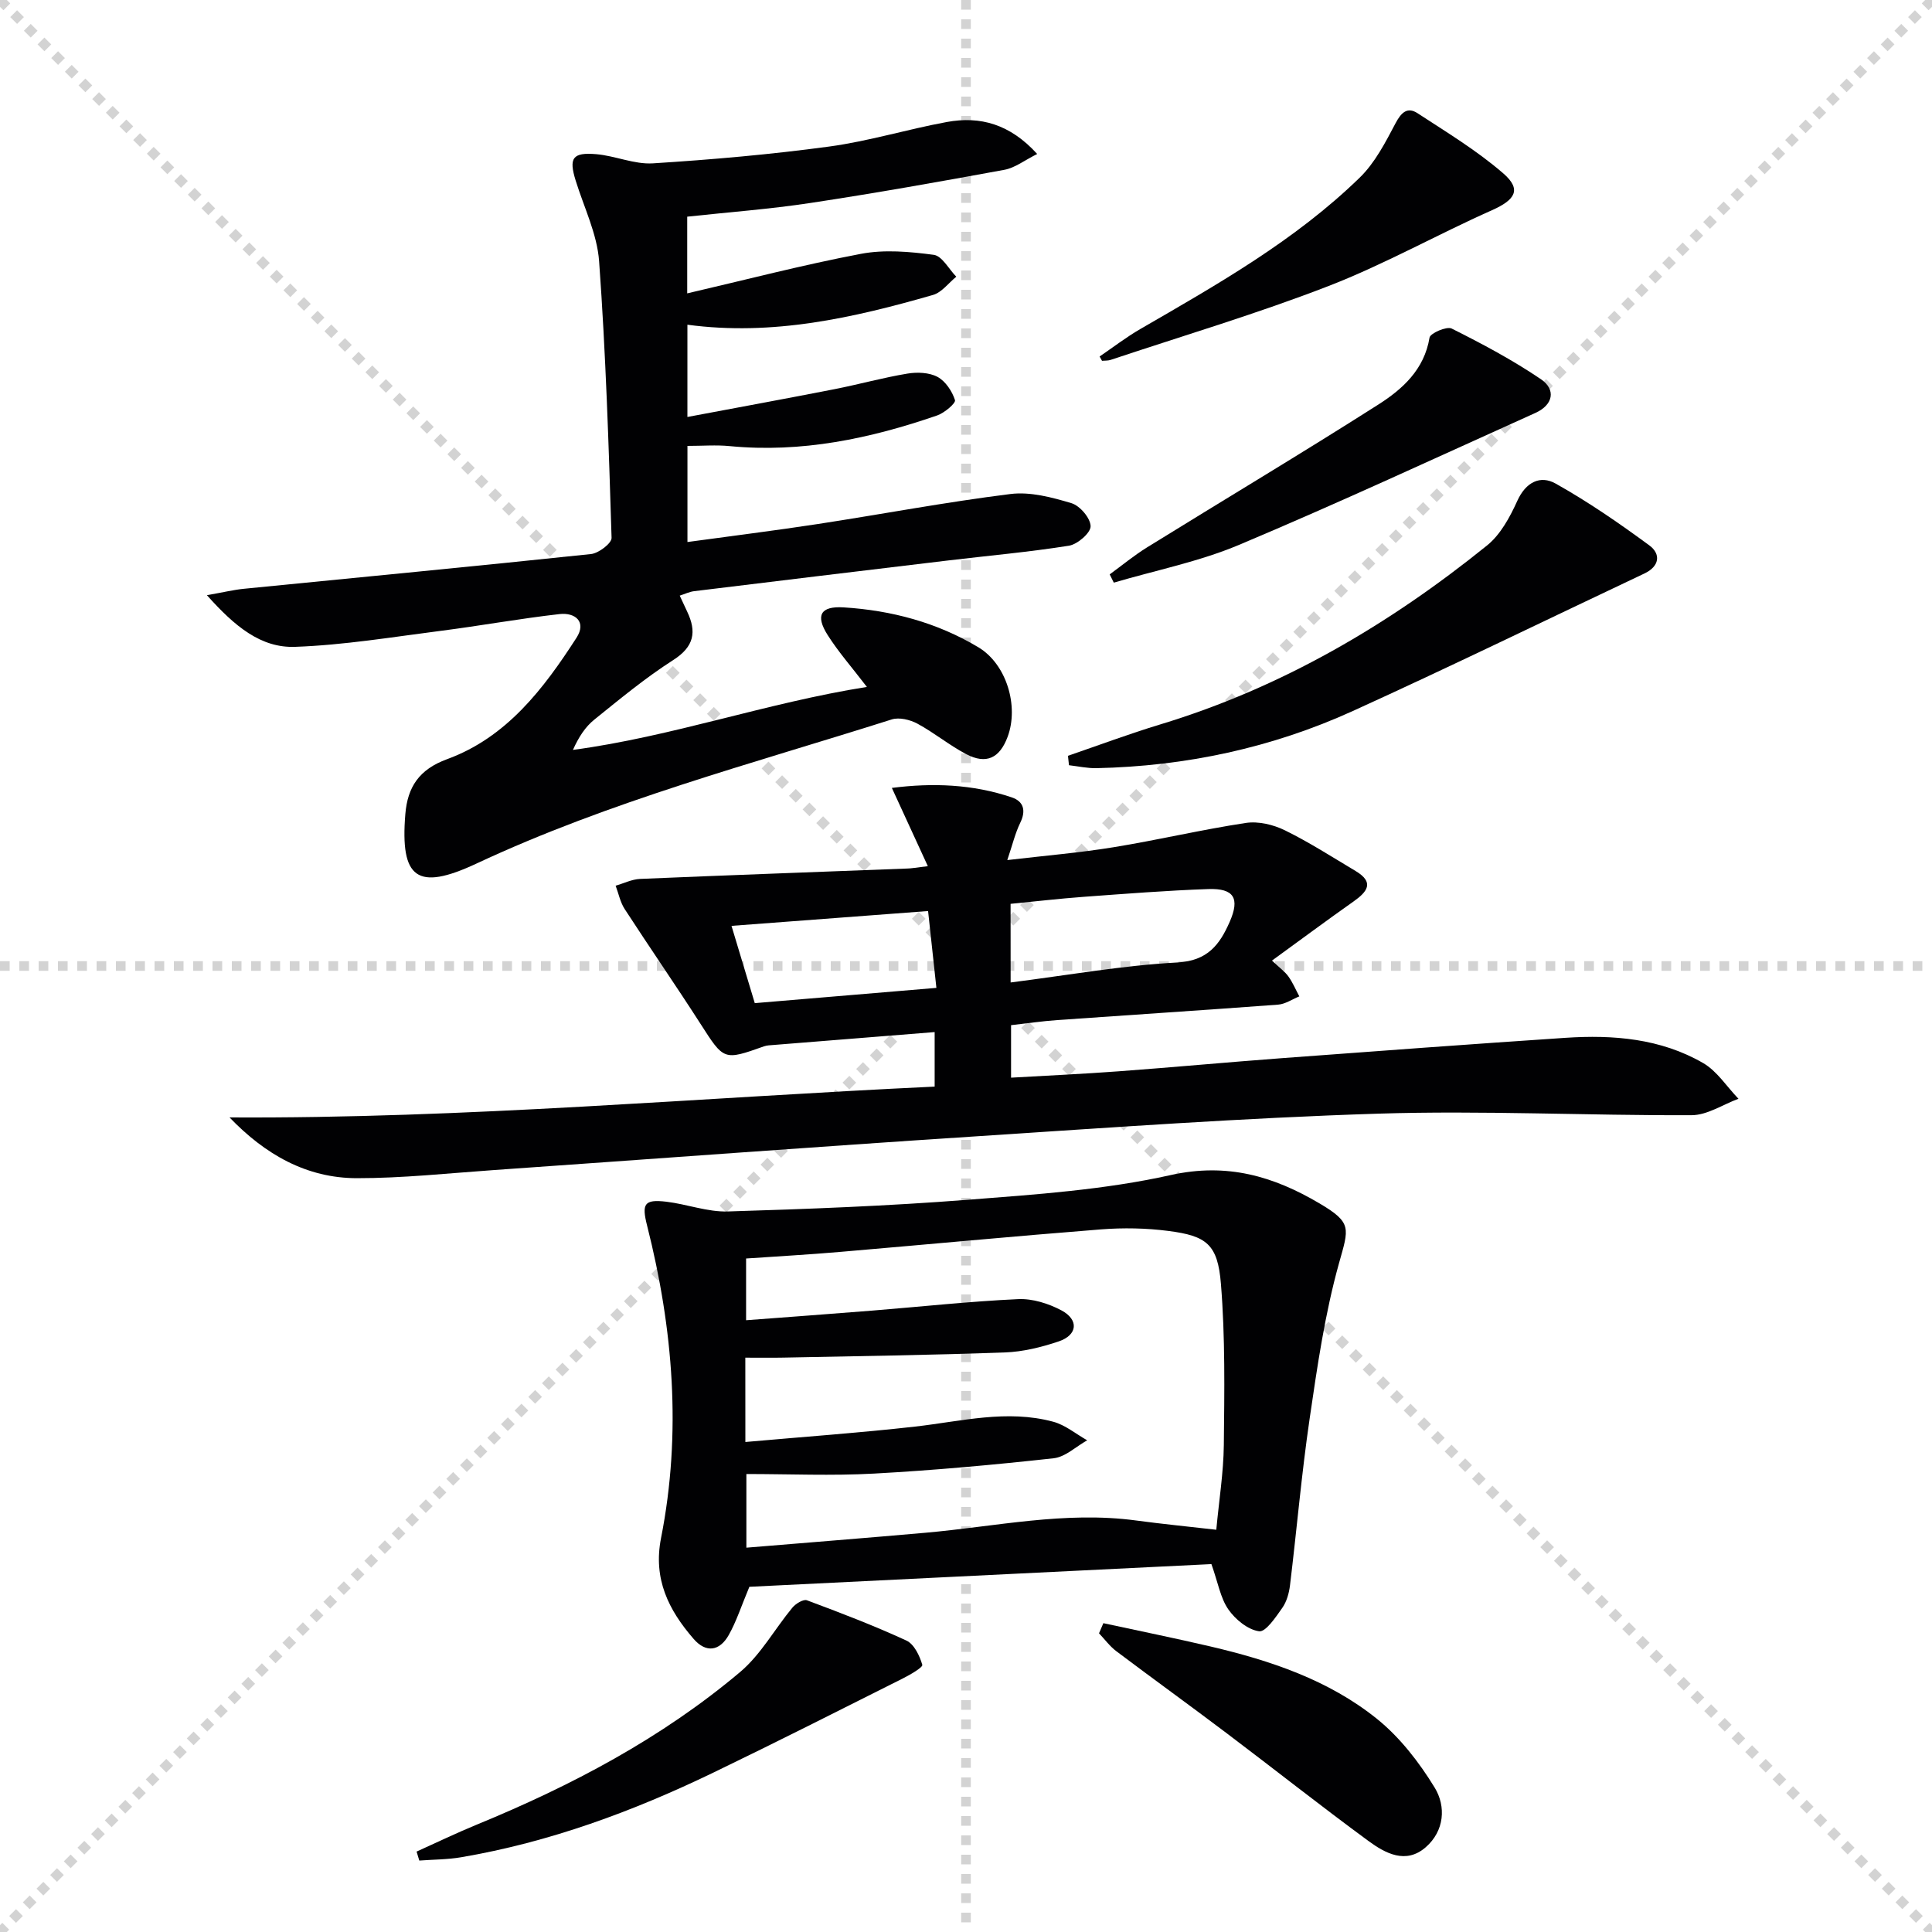 <svg enable-background="new 0 0 400 400" viewBox="0 0 400 400" xmlns="http://www.w3.org/2000/svg"><g stroke="lightgray" stroke-dasharray="1,1" stroke-width="1" transform="scale(2, 2)"><line x1="0" y1="0" x2="200" y2="200"></line><line x1="200" y1="0" x2="0" y2="200"></line><line x1="100" y1="0" x2="100" y2="200"></line><line x1="0" y1="100" x2="200" y2="100"></line></g><g fill="#010103"><path d="m42.84 123.23c3.56-.63 5.6-1.13 7.67-1.33 23.95-2.38 47.92-4.66 71.86-7.19 1.58-.17 4.28-2.23 4.25-3.35-.59-19.1-1.2-38.21-2.58-57.27-.41-5.65-3.13-11.14-4.85-16.69-1.45-4.67-.69-5.9 4.26-5.48 3.94.34 7.87 2.14 11.72 1.9 12.2-.77 24.4-1.84 36.51-3.48 8.19-1.11 16.19-3.58 24.35-5.08 6.92-1.27 13.09.43 18.71 6.62-2.61 1.3-4.6 2.88-6.81 3.28-13.37 2.46-26.76 4.84-40.19 6.87-8.36 1.27-16.81 1.89-25.46 2.83v15.88c12.11-2.81 23.97-5.91 35.99-8.19 4.85-.92 10.09-.45 15.05.21 1.73.23 3.12 2.95 4.67 4.53-1.6 1.3-3.01 3.26-4.84 3.78-16.49 4.74-33.14 8.53-50.83 6.16v19.1c10.42-1.96 20.46-3.8 30.47-5.76 5.04-.99 10.01-2.38 15.08-3.22 2.02-.34 4.51-.24 6.23.68 1.66.89 3.03 2.97 3.62 4.81.2.63-2.18 2.65-3.68 3.17-13.92 4.81-28.12 7.79-42.99 6.35-2.78-.27-5.6-.04-8.72-.04v19.9c9.09-1.25 18.07-2.36 27.01-3.73 13.3-2.04 26.53-4.55 39.87-6.21 4.09-.51 8.57.68 12.63 1.9 1.75.53 3.93 3.09 3.96 4.77.02 1.37-2.7 3.74-4.47 4.03-8.35 1.33-16.8 2.07-25.21 3.08-17.48 2.09-34.96 4.2-52.43 6.34-.96.12-1.89.58-2.96.92.55 1.19 1.03 2.24 1.53 3.28 2.01 4.21 1.47 7.28-2.88 10.06-5.73 3.66-11.01 8.04-16.32 12.32-1.86 1.49-3.23 3.58-4.44 6.28 20.56-2.76 40.02-9.73 60.86-13.04-3.04-3.98-5.87-7.19-8.13-10.75-2.57-4.06-1.47-6.01 3.29-5.72 9.9.61 19.38 3.14 27.92 8.26 5.85 3.51 8.43 12.21 6.05 18.56-1.65 4.41-4.42 5.74-8.56 3.57-3.51-1.84-6.63-4.44-10.12-6.32-1.51-.81-3.76-1.36-5.3-.87-28.93 9.18-58.35 16.91-86 29.85-12.29 5.75-15.8 3.09-14.71-10.25.46-5.59 2.84-9.25 8.64-11.37 12.34-4.51 19.98-14.57 26.8-25.14 2.12-3.29-.25-5.27-3.52-4.9-8.22.93-16.38 2.42-24.59 3.47-10.02 1.28-20.05 2.95-30.11 3.31-7.12.28-12.55-4.25-18.3-10.69z"/><path d="m192.1 179.33c-2.68-5.84-4.95-10.77-7.45-16.2 8.44-1.08 16.73-.78 24.83 1.96 2.43.82 2.99 2.71 1.76 5.24-1.06 2.17-1.62 4.59-2.69 7.74 7.92-.93 15-1.52 22-2.66 9.16-1.49 18.21-3.64 27.39-5.03 2.58-.39 5.69.35 8.09 1.53 5.05 2.48 9.82 5.55 14.66 8.44 3.89 2.33 2.42 4.26-.44 6.28-5.53 3.9-10.97 7.94-16.9 12.25 1.64 1.55 2.7 2.3 3.41 3.3.9 1.26 1.51 2.73 2.25 4.11-1.46.59-2.9 1.6-4.4 1.71-15.25 1.14-30.51 2.12-45.76 3.2-3.11.22-6.21.68-9.52 1.05v10.87c7.53-.44 14.93-.77 22.31-1.32 11.27-.83 22.51-1.88 33.78-2.72 19.56-1.46 39.11-2.9 58.68-4.21 9.91-.66 19.73.14 28.51 5.22 2.9 1.68 4.9 4.89 7.32 7.4-3.23 1.19-6.46 3.39-9.7 3.4-21.63.09-43.28-1-64.88-.32-27.9.88-55.77 2.9-83.63 4.72-33.17 2.16-66.32 4.64-99.49 6.96-9.45.66-18.9 1.69-28.35 1.68-10.41-.01-18.98-4.9-26.36-12.58 48.77.27 97.18-4.09 145.99-6.38 0-3.86 0-7.26 0-11.29-11.6.93-22.98 1.84-34.35 2.75-.33.03-.66.09-.97.2-8.4 2.98-8.3 2.92-13.2-4.72-5.12-7.97-10.51-15.77-15.67-23.72-.91-1.41-1.25-3.2-1.86-4.81 1.68-.49 3.35-1.33 5.05-1.41 18.44-.78 36.89-1.44 55.33-2.15.8-.01 1.6-.17 4.26-.49zm17.14 24.08c11.89-1.51 23.16-3.53 34.51-4.14 6.31-.34 8.78-3.72 10.84-8.4 2.15-4.89.9-6.98-4.41-6.8-8.62.3-17.22.98-25.83 1.61-5.04.37-10.06.96-15.12 1.45.01 5.5.01 10.28.01 16.28zm-52.97 4.28c12.55-1.05 24.86-2.09 37.6-3.16-.6-5.54-1.15-10.66-1.72-15.91-14.02 1.06-27.28 2.06-40.7 3.07 1.73 5.74 3.25 10.78 4.82 16z"/><path d="m250.81 323.83c-31.82 1.56-63.97 3.14-95.66 4.7-1.67 3.99-2.68 7.16-4.28 10-1.87 3.3-4.68 3.78-7.28.77-5.16-5.96-8.4-12.38-6.73-20.86 4.29-21.74 2.52-43.32-2.88-64.67-1.15-4.53-.63-5.51 3.97-4.97 4.27.51 8.52 2.15 12.74 2.02 16.57-.5 33.16-1.13 49.69-2.42 14.06-1.09 28.28-2.06 41.98-5.11 11.69-2.61 21.3.24 30.81 5.85 6.83 4.03 6.09 5.12 4.05 12.42-2.92 10.46-4.49 21.34-6.07 32.13-1.68 11.46-2.67 23.03-4.07 34.54-.2 1.61-.68 3.37-1.6 4.67-1.35 1.92-3.43 5.03-4.8 4.84-2.34-.33-4.92-2.45-6.37-4.54-1.63-2.35-2.12-5.49-3.5-9.37zm-96.49-25.28c12.08-1.08 23.64-1.89 35.14-3.19 9.54-1.08 19.02-3.6 28.62-1 2.5.68 4.68 2.53 7.01 3.84-2.31 1.29-4.53 3.46-6.96 3.72-12.36 1.36-24.76 2.49-37.17 3.17-8.73.48-17.51.09-26.43.09v15.25c12.63-1.05 24.86-2.01 37.07-3.09 14.51-1.28 28.9-4.52 43.61-2.54 5.36.72 10.75 1.25 16.61 1.92.56-6.04 1.49-11.78 1.56-17.54.12-11.12.3-22.29-.6-33.36-.66-8.2-2.95-9.95-10.9-10.97-4.58-.59-9.31-.68-13.92-.32-18.04 1.42-36.06 3.13-54.1 4.67-6.41.55-12.83.91-19.39 1.36v12.78c8.93-.68 17.5-1.3 26.07-1.99 10.08-.81 20.15-1.91 30.25-2.38 2.97-.14 6.3.91 8.97 2.33 3.65 1.95 3.34 5.1-.55 6.42-3.58 1.21-7.41 2.15-11.17 2.29-15.28.55-30.58.76-45.87 1.07-2.58.05-5.16.01-7.86.01.01 5.85.01 10.98.01 17.46z"/><path d="m221.11 156.48c6.36-2.18 12.66-4.54 19.09-6.49 25.17-7.63 47.39-20.67 67.7-37.08 2.77-2.24 4.72-5.86 6.24-9.21 1.77-3.91 4.78-5.36 7.94-3.58 6.74 3.78 13.15 8.2 19.39 12.79 2.41 1.77 2.16 4.33-1.02 5.83-20.11 9.5-40.11 19.26-60.35 28.46-16.79 7.64-34.59 11.44-53.07 11.84-1.9.04-3.81-.39-5.71-.61-.07-.65-.14-1.3-.21-1.95z"/><path d="m86.25 383.35c4.15-1.87 8.25-3.85 12.46-5.58 19.62-8.06 38.26-17.89 54.53-31.6 4.29-3.62 7.16-8.91 10.82-13.33.68-.82 2.27-1.79 3-1.52 6.94 2.59 13.88 5.24 20.6 8.34 1.6.74 2.75 3.15 3.29 5.02.15.53-2.53 2.07-4.06 2.84-13.05 6.55-26.07 13.14-39.22 19.49-16.64 8.03-33.88 14.39-52.17 17.51-2.85.49-5.79.47-8.69.69-.19-.62-.37-1.24-.56-1.86z"/><path d="m228.44 336.06c7.39 1.6 14.8 3.1 22.16 4.82 12.39 2.9 24.46 6.93 34.47 14.98 4.76 3.83 8.75 8.99 11.96 14.24 2.38 3.89 2.04 8.97-1.86 12.36-4.11 3.57-8.36 1.25-11.84-1.3-9.92-7.28-19.56-14.92-29.38-22.33-7.56-5.71-15.25-11.26-22.82-16.96-1.36-1.02-2.4-2.46-3.59-3.71.29-.71.59-1.4.9-2.1z"/><path d="m229.75 118.92c2.58-1.88 5.05-3.93 7.75-5.6 15.94-9.87 32.04-19.48 47.85-29.55 5.01-3.19 9.53-7.24 10.62-13.87.15-.91 3.55-2.39 4.58-1.88 6.33 3.17 12.63 6.52 18.48 10.49 3.16 2.14 2.55 5.31-1.12 6.97-20.41 9.2-40.73 18.64-61.36 27.32-8.28 3.49-17.28 5.27-25.95 7.83-.28-.58-.56-1.14-.85-1.71z"/><path d="m227.66 73.81c2.8-1.91 5.5-3.99 8.43-5.69 15.98-9.24 32.08-18.36 45.42-31.34 3.16-3.07 5.33-7.3 7.43-11.28 1.18-2.23 2.45-3.42 4.53-2.07 6.06 3.96 12.32 7.75 17.76 12.46 3.86 3.34 2.5 5.48-2.33 7.63-11.36 5.05-22.26 11.21-33.82 15.69-14.8 5.74-30.06 10.27-45.13 15.3-.56.19-1.19.13-1.79.19-.16-.29-.33-.59-.5-.89z"/></g></svg>
